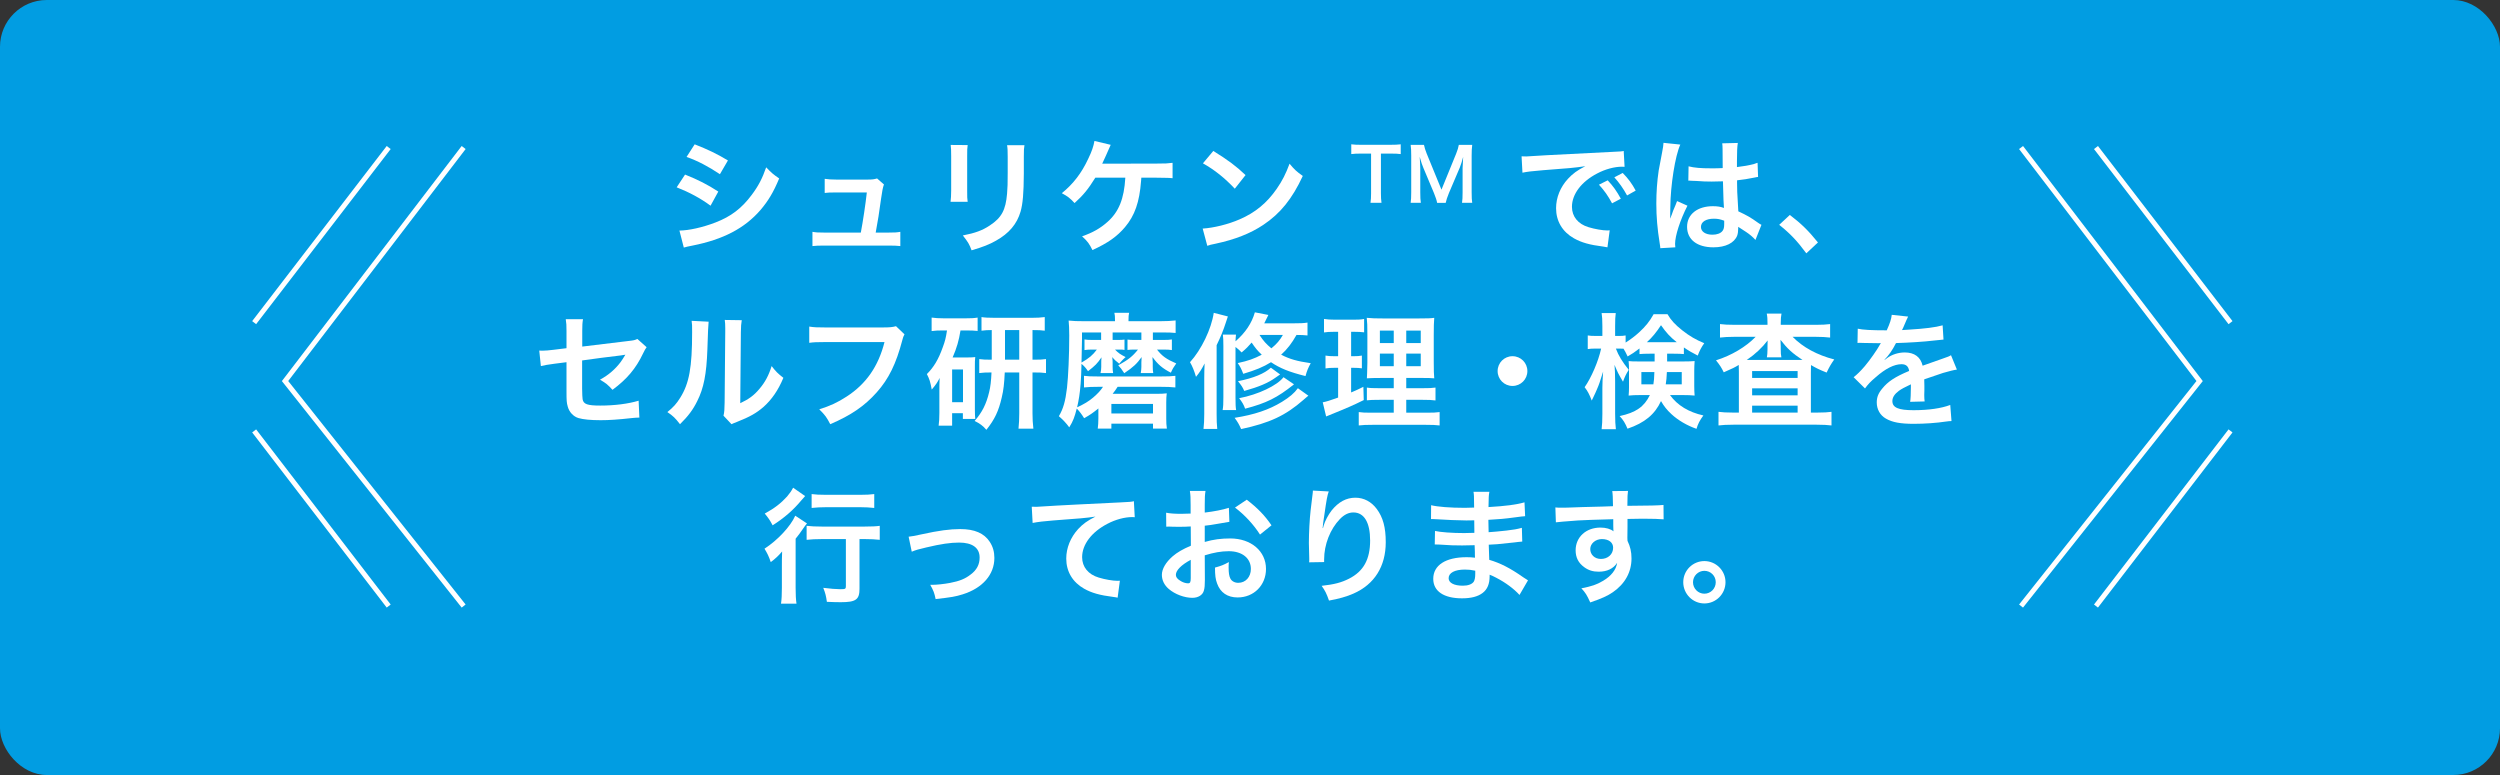 <?xml version="1.0" encoding="UTF-8"?>
<svg id="_レイヤー_2" data-name="レイヤー 2" xmlns="http://www.w3.org/2000/svg" viewBox="0 0 1000 310">
  <rect x="0" y="0" width="1000" height="310" fill="#333333" stroke="none"/>
  <defs>
    <style>
      .cls-1 {
        fill: #019de2;
      }

      .cls-2 {
        fill: #fff;
      }

      .cls-3 {
        fill: none;
        stroke: #fff;
        stroke-miterlimit: 10;
        stroke-width: 2px;
      }
    </style>
  </defs>
  <g id="_レイヤー_1-2" data-name="レイヤー 1">
    <g>
      <rect class="cls-1" width="1000" height="310" rx="18.72" ry="18.72"/>
      <g>
        <path class="cls-2" d="M274.02,69.83c5.15,2.05,9,4,13.3,6.8l-3.1,5.65c-4-2.95-8.45-5.35-13.55-7.35l3.35-5.1ZM271.77,92.23c3.8-.05,9.25-1.25,14.45-3.25,6.2-2.4,10.45-5.65,14.45-11,2.7-3.6,4.25-6.6,5.8-11.05,2.05,2.15,2.8,2.8,5.2,4.45-2.3,5.55-4.4,9-7.5,12.65-6.35,7.3-14.85,11.75-27.15,14.2-1.8.35-2.5.5-3.5.8l-1.75-6.8ZM277.87,57.73c5.15,2,9.1,3.9,13.3,6.45l-3.2,5.5c-4.55-3.05-9-5.4-13.35-6.9l3.25-5.05Z"/>
        <path class="cls-2" d="M355.53,93.03c2.3,0,3.25-.05,4.6-.3v5.7c-1.35-.15-2.5-.2-4.6-.2h-25.95c-2.2,0-3.25.05-4.6.2v-5.7c1.4.25,2.3.3,4.6.3h14.75c.85-4.45,1.9-11.5,2.4-16.05h-12.4c-2.4,0-3.15.05-4.45.2v-5.65c1.25.2,2.65.3,4.6.3h12.65c1.75,0,2.5-.1,3.7-.45l2.75,2.4q-.6,1.55-1.15,5.7c-.75,5.5-1.3,9.05-2.15,13.55h5.25Z"/>
        <path class="cls-2" d="M387.07,58.03c-.2,1.4-.2,1.85-.2,4.5v13.8c0,2.5,0,3.15.2,4.4h-6.85c.15-1.15.25-2.7.25-4.5v-13.75c0-2.55-.05-3.2-.2-4.5l6.8.05ZM409.78,58.08c-.2,1.25-.25,1.8-.25,4.65v6.75c-.05,7.8-.4,12-1.3,15.15-1.45,5-4.65,8.75-9.85,11.65-2.65,1.5-5.15,2.5-9.75,3.85-.9-2.45-1.4-3.3-3.5-5.95,4.9-.95,7.8-2,10.8-4,4.7-3.1,6.35-6.15,6.9-12.75.2-2.15.25-4.35.25-8.35v-6.25c0-2.55-.05-3.6-.25-4.75h6.95Z"/>
        <path class="cls-2" d="M456.53,71.08q-.05.5-.1,1.3c-.65,8.5-2.5,13.8-6.45,18.5-3.2,3.75-6.8,6.3-13,9.15-1.25-2.55-2-3.55-4.15-5.5,4.3-1.5,7.2-3.15,10.15-5.75,4.55-4.05,6.65-9.2,7.15-17.7h-12c-2.9,4.65-4.7,6.85-8.3,10.15-1.9-2.05-2.7-2.65-5.1-3.95,4.6-3.75,7.9-8.05,10.55-13.75,1.5-3.1,2.1-4.95,2.5-7.15l6.5,1.55q-.4.8-1.9,4.3c-.4.9-.9,2-1.5,3.25q1.45-.05,21.85-.05c3.6,0,4.2-.05,6.3-.3v6.15q-1.3-.15-3.05-.15c-.65,0-1.75,0-3.3-.05h-6.15Z"/>
        <path class="cls-2" d="M481.07,91.43c4.3-.25,10.25-1.7,14.8-3.7,6.25-2.7,10.9-6.55,14.85-12.25,2.2-3.2,3.6-5.95,5.1-10,1.95,2.35,2.75,3.1,5.3,4.9-4.25,9.15-9,15.05-15.85,19.6-5.1,3.4-11.3,5.85-19.05,7.5-2,.4-2.15.45-3.3.85l-1.85-6.9ZM485.32,60.38c5.95,3.7,9.05,6,12.9,9.65l-4.3,5.45c-4-4.25-8.1-7.55-12.75-10.15l4.15-4.95Z"/>
        <path class="cls-2" d="M552.37,77.34c0,1.57.06,2.59.23,3.79h-4.4c.17-1.22.23-2.21.23-3.79v-15.91h-3.93c-1.72,0-2.97.06-3.99.2v-3.91c1.05.15,2.3.2,3.96.2h11.54c2.1,0,3.18-.06,4.28-.2v3.91c-1.08-.15-2.19-.2-4.28-.2h-3.64v15.91Z"/>
        <path class="cls-2" d="M574.85,81.13c-.15-.93-.61-2.3-1.28-3.93l-4.2-10c-.55-1.31-.82-2.1-1.49-4.46.12,1.54.23,3.93.23,4.58v9.56c0,2.01.06,3.12.23,4.25h-4.08c.17-1.17.23-2.3.23-4.25v-14.63c0-1.89-.06-3.12-.23-4.31h5.33c.2,1.02.58,2.24,1.08,3.47l5.92,14.46,5.89-14.46c.58-1.43.84-2.36,1.05-3.47h5.36c-.17,1.4-.23,2.36-.23,4.31v14.63c0,2.13.06,3.18.23,4.25h-4.08c.18-1.19.23-2.24.23-4.25v-9.68c.12-2.54.2-4.02.23-4.46-.38,1.57-.93,3.21-1.34,4.26l-4.37,10.26c-.58,1.37-1.11,3-1.28,3.88h-3.44Z"/>
        <path class="cls-2" d="M608.63,62.53c1.1.05,1.65.05,1.9.05q.9,0,8.25-.5c3.65-.2,12.2-.65,25.55-1.3,4.1-.2,4.35-.2,5.15-.4l.35,6.35q-.55-.05-1.05-.05c-3,0-6.7,1-9.9,2.7-6.35,3.3-10.1,8.3-10.1,13.35,0,3.9,2.45,6.9,6.65,8.15,2.45.75,5.65,1.3,7.45,1.3.05,0,.5,0,1-.05l-.9,6.8c-.65-.15-.75-.15-1.7-.3-5.5-.7-8.65-1.6-11.7-3.3-4.6-2.6-7.15-6.85-7.15-12.05,0-4.25,1.7-8.45,4.75-11.75,1.9-2.05,3.7-3.4,6.95-5.05-4.05.6-7.15.9-16.85,1.6-4.45.35-6.75.65-8.3,1l-.35-6.55ZM643.08,72.13c2.2,2.35,3.55,4.25,5.25,7.35l-3.5,1.85c-1.65-3.05-3.05-5.05-5.25-7.45l3.5-1.75ZM650.83,78.18c-1.5-2.75-3.15-5.1-5.1-7.25l3.35-1.75c2.25,2.3,3.65,4.2,5.2,7.05l-3.45,1.95Z"/>
        <path class="cls-2" d="M664.13,99.28c-.05-.5-.05-.8-.25-1.95-.95-5.85-1.35-10.65-1.35-15.9,0-4.5.3-8.9.95-13.25q.25-1.5,1.35-7.15c.35-1.75.55-3.2.55-3.7v-.2l6.75.7c-2.05,4.35-3.95,16.4-4,25.1q-.05,1.8-.05,2.6v.8c0,.4,0,.5-.05,1.05h.05q.25-.55.6-1.45c.1-.35.35-.9.6-1.7q.45-1.05.95-2.25c.1-.15.15-.3.6-1.55l4.15,1.85c-2.95,5.8-4.95,12-4.95,15.3,0,.35,0,.4.1,1.35l-6,.35ZM675.43,66.53c2.35.6,4.95.8,9.05.8,1.75,0,2.85,0,4.6-.1,0-2.95-.05-5.45-.05-7.5,0-1.1-.05-1.85-.15-2.4l6.25-.15c-.25,1.4-.35,3.8-.35,7.35v2.3c2.6-.3,4.8-.7,6.75-1.2q.3-.1,1.1-.4l.4-.1.2,5.65c-.5.05-.55.05-1.45.25-1.7.35-4.3.8-6.95,1.1v1.1c0,2.8,0,2.9.5,11.3,3.6,1.7,4.85,2.4,7.85,4.55.65.45.9.6,1.4.85l-2.4,6.05c-.85-1-2.35-2.3-3.75-3.2-1.7-1.1-2.85-1.85-3.15-2.05v.7c0,1.1-.15,2.1-.4,2.8-1.15,2.95-4.65,4.7-9.5,4.7-6.55,0-10.55-3.1-10.55-8.2s4.25-8.25,10.3-8.25c1.85,0,3.1.2,4.45.7-.15-1.25-.2-3.7-.4-10.65-2,.05-3.2.1-4.5.1-1.85,0-3.85-.05-6.2-.25-.7,0-1.25-.05-1.5-.05-.45-.05-.75-.05-.85-.05-.25-.05-.4-.05-.5-.05-.05,0-.15,0-.3.05l.1-5.75ZM685.58,87.48c-3.2,0-5.2,1.25-5.2,3.3,0,1.85,1.8,3.1,4.6,3.1,1.85,0,3.3-.55,4.05-1.55.45-.6.65-1.35.65-2.7v-1.35c-1.65-.6-2.6-.8-4.1-.8Z"/>
        <path class="cls-2" d="M715.93,85.98c4.6,3.5,7.4,6.25,11.25,11l-4.65,4.35c-3.65-4.95-6.5-7.95-10.85-11.4l4.25-3.95Z"/>
        <path class="cls-2" d="M258.65,138.88c-.6.85-.7,1-1.4,2.45-2.9,6.1-6.45,10.3-12.25,14.6-1.95-2.15-2.7-2.7-5-4.05,3.45-1.9,6.05-4.15,8.25-7.05.7-1,1-1.45,1.9-2.95-.8.15-1.15.2-1.9.3-5.05.6-10.2,1.25-15.4,2v11.25q.05,3.45.2,4.3c.35,1.95,1.95,2.5,7.05,2.5,5.75,0,11.2-.7,15.35-1.95l.3,6.75c-1.35.05-1.75.05-3.05.2-5.4.6-9.1.85-12.4.85-4.05,0-7-.3-8.9-.85-2.05-.6-3.75-2.45-4.3-4.6-.45-1.55-.5-2.3-.5-6.3v-11.45l-4.7.6q-3.9.5-5.55.95l-.65-6.2c.55.05.95.05,1.2.05.9,0,3.05-.15,4.4-.35l5.3-.65v-6.85c0-2.5-.05-3.05-.3-4.75h6.9c-.25,1.45-.3,2.5-.3,4.65v6.3l18.2-2.2c2.65-.3,2.7-.35,3.85-.85l3.7,3.3Z"/>
        <path class="cls-2" d="M283.45,128.68q-.2,1.4-.5,11.2c-.35,9.75-1.45,15.4-4.05,20.55-1.7,3.45-3.6,6-6.9,9.25-1.95-2.5-2.7-3.25-5.05-4.85,2.45-2,3.65-3.35,5.15-5.75,3.6-5.75,4.75-12.2,4.75-26.2,0-2.75,0-3.2-.2-4.55l6.8.35ZM296.7,128.08c-.25,1.45-.3,2.3-.35,4.75l-.25,28.45c3.5-1.65,5.5-3.15,7.65-5.7,2.3-2.7,3.75-5.45,4.9-9.15,1.75,2.25,2.4,2.9,4.7,4.7-2.05,4.95-4.65,8.7-7.95,11.65-2.85,2.45-5.45,3.95-10.65,6-1.1.4-1.5.6-2.15.9l-3.2-3.4c.35-1.45.4-2.55.45-5.3l.25-28.2v-1.5c0-1.25-.05-2.35-.2-3.3l6.8.1Z"/>
        <path class="cls-2" d="M361.8,133.73c-.45.85-.6,1.2-.85,2.25-2.5,9.55-5.45,15.55-10.25,20.95-4.9,5.5-10.25,9.15-18.6,12.75-1.4-2.7-2.05-3.65-4.4-5.95,4.4-1.4,7.25-2.7,10.95-5.1,7.8-5.05,12.7-12.1,15.15-21.8h-23.8c-3.35,0-4.5.05-6.3.3v-6.5c1.95.3,3,.35,6.4.35h22.95c2.8,0,3.8-.1,5.35-.5l3.4,3.25Z"/>
        <path class="cls-2" d="M376.95,132.18c-1.8,0-2.85.05-4.3.25v-5.4c1.3.2,2.95.3,4.85.3h8.75c2.15,0,3.3-.05,4.8-.3v5.35c-1.35-.15-2.55-.2-4.3-.2h-2.55c-.65,4.05-1.5,7-3.15,10.8h6.05c1.5,0,2-.05,3-.15-.15,1.3-.15,1.95-.15,3.65v17.2c0,2.05.05,2.7.15,3.9h-4.95v-2.3h-4.3v5h-5.4c.2-1.45.3-3.05.3-5.1v-9.15c0-1.95,0-2.15.1-4.85-.85,1.75-1.55,2.75-3.15,4.65-.6-3.2-.9-4.15-1.95-6.2,2.75-2.75,4.6-5.8,6.35-10.7.9-2.4,1.25-3.8,1.7-6.75h-1.85ZM380.85,160.88h4.35v-13.1h-4.35v13.1ZM396.7,132.03c-1.55,0-2.8.05-4.1.25v-5.45c1.05.2,2.9.3,5.5.3h14.45c2.2,0,3.85-.1,5.35-.3v5.45c-1.55-.2-2.3-.25-4.9-.25v11.85h.4c2.6,0,3.6-.05,5-.25v5.6c-1.45-.2-2.5-.25-5-.25h-.4v16.3c0,2.2.1,4.1.35,6.2h-5.95c.2-2.2.3-3.7.3-6.15v-16.35h-5.8c-.2,4.45-.5,7.1-1.2,10-1.25,5.45-2.8,8.75-6.15,12.95-1.35-1.6-2.65-2.55-4.7-3.55,3-3.45,4.65-6.7,5.8-11.5.55-2.2.8-4.55.95-7.9-2.45,0-3.25.05-4.9.25v-5.6c1.5.2,2.35.25,5,.25v-11.85ZM407.7,143.88v-11.85h-5.7v11.85h5.7Z"/>
        <path class="cls-2" d="M445.05,132.98v3h2.15c1.2,0,1.95-.05,2.6-.15v4.15c-.65-.15-1-.15-2.25-.15h-1.55c1.35,1.4,2.1,1.9,4.25,3-.85.7-2.1,2.05-2.55,2.65-1.25-.95-2-1.65-2.8-2.65.15,1.55.15,1.6.15,2.4v1.45c0,1,.05,1.75.2,2.55h-5.05c.2-.75.3-1.65.3-2.5v-1.45c0-.65,0-1.3.1-2.35-1.65,2.45-2.55,3.35-5.4,5.55-.85-1.3-1.5-2-2.6-2.95q-.1,4.9-.35,8.05c-.35,4.1-.7,6.2-1.4,9.35,2.95-1.4,4.4-2.25,6.4-3.9,1.75-1.5,2.95-2.75,3.95-4.3h-2c-2.4,0-3.8.05-5.6.25v-4.65c1.5.2,2.75.25,5.6.25h25.15c2.75,0,4.2-.05,5.8-.25v4.65c-1.8-.2-3.4-.25-5.8-.25h-17.3c-.75,1.15-1.2,1.8-2,2.8h17.4c1.9,0,3.1-.05,4.25-.2-.15,1.1-.2,2.2-.2,3.75v6.4c0,1.55.05,2.65.25,3.95h-5.55v-1.95h-16.65v1.95h-5.45c.15-1.25.25-2.35.25-4.05v-4c-2.15,1.75-3.35,2.6-5.7,3.9-1-1.6-1.8-2.7-2.95-3.85-.9,3.5-1.45,5-3,7.5-1.5-2-2.4-2.9-4.15-4.45,1.75-3,2.6-5.9,3.25-11.35.5-4.4.9-13.2.9-20.9,0-2.85-.1-4.25-.25-6,1.85.2,3.55.25,5.9.25h12.65v-.5c0-1.25-.05-2.05-.25-2.85h5.9c-.2.8-.25,1.5-.25,2.9v.45h12.75c2.25,0,4.45-.1,6.1-.3v5c-1.45-.15-2.85-.2-5.05-.2h-4.05v3h4.15c1.55,0,2.6-.05,3.45-.2v4.25c-.75-.15-2-.2-3.3-.2h-2.65c2.05,2.65,3.8,3.85,7.7,5.55-1.1,1.55-1.45,2.1-2.15,3.7-3.4-1.75-5.2-3.3-7.35-6.25v.5c.05.8.1,1.15.1,1.55v1.85c0,.9.05,1.65.2,2.5h-5c.15-.95.25-1.65.25-2.5v-1.75c0-.65,0-.85.1-2.15-1.9,2.65-3.3,4-6.95,6.45-1.25-1.9-1.35-2-2.4-3.15,4.1-2.3,5.7-3.55,7.9-6.3h-1.7c-.95,0-1.75.05-2.5.15v-4.15c.65.1,1.6.15,2.65.15h2.9v-3h-11.5ZM432.8,135.68q0,2-.2,9.35c3.15-1.85,4.4-2.9,6.15-5.2h-1.85c-1.25,0-2.25.05-3.1.2v-4.25c.8.15,1.8.2,3.25.2h3.4v-3h-7.65v2.7ZM444.55,165.38h16.65v-3.8h-16.65v3.8Z"/>
        <path class="cls-2" d="M481.7,151.33c0-2.45.05-3.7.15-5.95-1.25,2.4-1.9,3.45-3.45,5.35-.75-2.5-1.45-4.25-2.4-5.85,4.55-5,8.55-13.3,9.5-19.75l5.65,1.45q-.3.8-.75,2.25c-1.05,3.25-2.1,5.85-3.75,9.25v27.5c0,2.55.05,4.1.25,6h-5.5c.2-1.95.3-3.5.3-6v-14.25ZM523,134.18c-1.4-.15-2.5-.2-4.4-.2-1.9,3.35-3.75,5.75-6.15,7.9,3.4,1.75,6.3,2.6,11.85,3.4-1,1.75-1.55,3.1-2.1,5.15-6.45-1.6-10.25-3.15-13.8-5.55-3.15,1.95-6.1,3.15-11.1,4.65-.7-1.85-1.25-2.95-2.2-4.3,4.2-.9,6.55-1.75,9.6-3.35-1.75-1.65-2.5-2.6-4.05-4.85-1.35,1.55-2.05,2.3-4,3.95-.85-.9-1.15-1.15-2.45-2.2v20.15c0,2.75.05,3.95.25,5.1h-5.4c.25-1.4.3-2.6.3-5.2v-20.35c0-2.5-.05-3.2-.2-4.65h5.25c-.1.85-.15,1.45-.2,2.7,3.95-3.45,6.5-7.25,7.75-11.6l5.4,1.05c-.8,1.65-1.1,2.25-1.65,3.35h11.7c2.7,0,4.1-.05,5.6-.3v5.15ZM523.35,158.28c-.6.5-1.2.95-1.95,1.65-7.2,6.3-13.5,9.25-24.95,11.7-.8-1.85-1.35-2.8-2.6-4.5,7.9-1.25,13.7-3.2,18.95-6.4,3-1.85,4.95-3.5,6.35-5.45l4.2,3ZM512.05,149.78q-.45.3-1.8,1.25c-3,2.15-6.65,3.7-12.55,5.35-.7-1.55-.95-1.95-2.5-3.9,6.25-1.25,10.6-3.05,13.15-5.4l3.7,2.7ZM517.6,153.73c-6.75,5.4-11,7.5-19.55,9.75-.55-1.6-1.25-2.75-2.4-4.2,7.6-1.45,15.2-5.05,17.75-8.4l4.2,2.85ZM503.8,133.98c1.55,2.4,2.75,3.7,4.75,5.35,2.15-1.75,3.4-3.25,4.6-5.35h-9.35Z"/>
        <path class="cls-2" d="M533.35,132.73c-1.6,0-2.5.05-3.75.25v-5.4c1.2.2,2.5.3,4.55.3h7.05c2,0,3.2-.05,4.45-.3v5.35c-1.25-.15-2.3-.2-3.7-.2h-1.5v9.75h1.15c1.3,0,2.05-.05,3.15-.25v5.1c-1-.15-2-.2-3.15-.2h-1.15v9.85c2.1-.9,2.7-1.15,4.9-2.25l.15,5.3c-4.35,2.15-6.3,3-14.05,6.15-.25.1-.5.2-1,.4l-1.35-5.65c1.7-.35,2.75-.7,6.15-1.9v-11.9h-1.65c-1.45,0-2.25.05-3.4.25v-5.15c1.2.2,1.95.25,3.5.25h1.55v-9.75h-1.9ZM557.5,159.93h-5.55c-2.85,0-3.9.05-5.2.2v-5.1c1.25.2,2.25.25,5.15.25h5.6v-4.1h-4.75c-3.35,0-4.5.05-6,.15q.1-1.15.2-6.2v-11.3c0-3.4-.05-5.05-.25-6.7,1.9.2,3.5.25,6.75.25h13.8c3.7,0,5.2-.05,6.45-.25-.15,1.45-.2,3.8-.2,6.85v10.65c0,3.5.05,5.25.2,6.7-1.65-.15-2.45-.15-5.45-.15h-5.75v4.1h6.4c2.75,0,3.85-.05,5.3-.25v5.15c-1.45-.2-2.7-.25-5.25-.25h-6.45v5.15h8.05c2.65,0,3.95-.05,5.3-.25v5.35c-1.6-.2-2.95-.25-5.65-.25h-21.05c-2.65,0-3.95.05-5.65.25v-5.35c1.35.2,2.45.25,5.05.25h8.95v-5.15ZM551.95,132.23v5h5.55v-5h-5.55ZM551.95,141.43v5.05h5.55v-5.05h-5.55ZM562.5,137.23h5.8v-5h-5.8v5ZM562.5,146.48h5.8v-5.05h-5.8v5.05Z"/>
        <path class="cls-2" d="M610.95,148.43c0,3.3-2.65,5.95-5.95,5.95s-5.95-2.65-5.95-5.95,2.65-5.95,5.95-5.95,5.95,2.65,5.95,5.95Z"/>
        <path class="cls-2" d="M659.85,141.48c-2,0-2.7.05-4.05.15v-2.25c-2.15,1.65-2.8,2.05-4.75,3.2-.85-1.75-1.05-2.2-1.65-3.1-.8-.05-1.15-.05-1.75-.05h-1.3c1.1,2.9,2.5,5.2,5.15,8.5-1,1.55-1.65,2.9-2.3,4.75-2.05-3.5-2.05-3.55-3.4-6.75.15,1.5.25,3.7.25,6.65v12.95c0,2.65.1,4.55.3,6.15h-5.7c.2-1.6.3-3.6.3-6.15v-10.35c0-1.65.1-4.15.3-6.55-1.4,4.45-1.55,4.95-2.45,7.05-.2.55-.9,2.05-2.1,4.55-1-2.6-1.65-3.8-2.85-5.35,2.65-3.75,5.55-10.5,6.6-15.45h-2c-1.5,0-2.45.05-3.35.2v-5.45c.95.15,1.75.2,3.35.2h2.5v-3.9c0-2.6-.1-3.95-.3-5.25h5.65c-.2,1.4-.25,2.8-.25,5.2v3.95h1.5c1.2,0,1.85-.05,2.7-.2v2.85c1.8-1.15,3.6-2.45,5.35-4.05,2.65-2.45,4.2-4.35,5.85-7.3h5.55c1.4,2.4,3,4.15,5.9,6.45,2.9,2.3,5.5,3.8,8.8,5.15-1.15,1.6-1.9,3.05-2.6,4.95-2.15-1.1-3.5-1.85-5.55-3.25v2.65c-1.15-.1-2.05-.15-4.05-.15h-2.65v3.1h6.6c2.05,0,3.1-.05,4.4-.15-.1,1.5-.15,2.55-.15,3.85v6.15c0,1.7.05,2.4.15,3.8-1.45-.15-2.65-.2-4.7-.2h-5.15c3,4.15,7.5,6.85,13.35,8.15-1.4,1.9-2.2,3.4-2.75,5.35-3.75-1.3-7.35-3.4-10-5.85-1.9-1.75-3.05-3.25-4.2-5.25-2.45,5.3-6.5,8.7-13.4,11.05-.95-2.25-1.65-3.45-3.15-5.05,6.5-1.4,9.8-3.7,12.1-8.4h-3.9c-1.95,0-3.15.05-4.6.2.1-1.3.15-2.05.15-3.2v-7.15c0-1.4-.05-2.2-.15-3.45,1.3.15,1.85.15,4.3.15h6.1v-3.1h-2ZM656.55,148.83v4.9h4.8c.25-1.5.3-2.2.4-4.9h-5.2ZM669.5,136.88h1.2c-2.7-2.15-4.25-3.85-6.3-6.8-1.95,2.95-3.5,4.85-5.65,6.8h10.75ZM666.75,148.83c-.1,2.25-.2,3.35-.45,4.9h6.4v-4.9h-5.95Z"/>
        <path class="cls-2" d="M707,129.28c0-1.7-.05-2.65-.3-3.85h5.9c-.2,1.1-.3,2.05-.3,3.85v.65h14.1c2.3,0,4.15-.1,5.65-.3v5.4c-1.7-.2-3.45-.3-5.65-.3h-9.35c4.1,4.2,9.85,7.3,16.65,9.05-1.35,1.9-1.95,2.95-3.05,5.25-3.1-1.25-3.9-1.65-6.25-3q-.05,1.65-.05,3.15v15.85h2.75c2.45,0,4-.1,5.5-.3v5.45c-1.55-.2-3.4-.3-5.9-.3h-33.35c-2.5,0-4.35.1-5.95.3v-5.45c1.55.2,3.2.3,5.6.3h2.55v-16.3c0-1.45,0-1.75-.05-2.75-1.75,1.05-2.25,1.3-6,2.95-.95-1.95-1.5-2.8-3.1-4.8,6.2-1.95,12-5.4,15.85-9.4h-8.65c-2.2,0-3.95.1-5.6.3v-5.4c1.4.2,3.4.3,6,.3h13v-.65ZM707,138.63s0-.85.05-2.45c-2.15,2.85-4.9,5.45-8.35,7.8h22.3c-4.05-2.65-6.15-4.6-8.8-8.05.05,1.45.1,2.35.1,2.7v1.1c0,1.35.05,2.3.25,3.2h-5.8c.15-.85.25-1.85.25-3.25v-1.05ZM700.85,151.18h18.2v-2.75h-18.2v2.75ZM700.85,158.13h18.2v-2.8h-18.2v2.8ZM700.85,165.03h18.2v-2.75h-18.2v2.75Z"/>
        <path class="cls-2" d="M743.1,131.48c2.05.45,5.25.65,11.6.65,1.35-3,1.8-4.5,2-6.2l6.55.7q-.3.5-2,4.5c-.25.55-.35.7-.45.9q.4-.05,3.15-.2c5.8-.35,10.35-.9,13.1-1.7l.35,5.7q-1.4.1-3.95.4c-3.65.45-10,.85-15.05,1-1.45,2.85-2.85,4.85-4.6,6.65l.05.1q.35-.25,1-.75c1.85-1.4,4.5-2.25,7.05-2.25,3.9,0,6.35,1.85,7.15,5.3,3.85-1.4,6.4-2.3,7.65-2.7,2.7-.95,2.9-1,3.7-1.5l2.35,5.75c-1.4.2-2.9.6-5.55,1.35-.7.2-3.2,1.05-7.5,2.55v.55q.05,1.3.05,2v2c-.05.85-.05,1.3-.05,1.65,0,1.1.05,1.8.15,2.65l-5.8.15c.2-.9.3-3.45.3-5.8v-1.2c-2.45,1.15-3.75,1.85-4.8,2.6-1.75,1.3-2.6,2.65-2.6,4.1,0,2.6,2.4,3.65,8.45,3.65s11.15-.75,14.7-2.1l.5,6.45c-.85,0-1.1.05-2.3.2-3.6.55-8.4.9-12.8.9-5.3,0-8.6-.6-11.15-2.1-2.3-1.3-3.65-3.7-3.65-6.45,0-2.05.6-3.65,2.2-5.55,2.25-2.8,5.1-4.7,10.75-7.05-.25-1.85-1.25-2.7-3.05-2.7-2.9,0-6.4,1.75-10.25,5.15-2.1,1.75-3.25,3-4.35,4.55l-4.55-4.5c1.3-1,2.75-2.4,4.5-4.45,1.95-2.3,5-6.65,6-8.55q.2-.4.4-.65c-.2,0-.85.05-.85.05-.8,0-5.2-.1-6.3-.1q-.95-.05-1.4-.05c-.15,0-.45,0-.8.05l.1-5.7Z"/>
        <path class="cls-2" d="M312.75,226.38c0-2.1,0-2.4.1-5.8-1.3,1.55-2.8,3-4.55,4.25-.75-2.25-1.4-3.55-2.5-5.35,5.25-3.4,10.4-8.9,12.3-13.2l4.7,3.1c-.5.55-.95,1.15-1.65,2.2-1.15,1.65-1.6,2.3-2.9,3.9v19.7c0,2.65.1,4.65.35,6.3h-6.2c.25-1.55.35-3.75.35-6.35v-8.75ZM322.05,198.43q-.55.6-1.5,1.7c-3.25,3.9-6.8,7-11.5,10-1-1.95-1.85-3.15-3.15-4.7,3.95-2.15,6.5-4.15,8.95-6.85,1.1-1.3,1.75-2.25,2.4-3.5l4.8,3.35ZM328.8,215.63c-2.3,0-4.6.1-6.15.3v-5.6c1.5.2,3.75.3,6.15.3h17c2.8,0,4.8-.1,6.1-.3v5.6c-1.65-.2-3.75-.3-5.95-.3h-2.15v19.9c0,4.3-1.45,5.35-7.5,5.35-1.7,0-3.2-.05-5.55-.15-.3-2.2-.6-3.5-1.45-5.6,2.65.35,5.25.55,6.8.55,2,0,2.25-.1,2.25-1.2v-18.85h-9.55ZM324.65,197.63c1.4.2,3.25.3,5.85.3h13.5c2.5,0,4.2-.1,5.7-.3v5.55c-1.75-.2-3.6-.3-5.6-.3h-13.6c-2.1,0-4.2.1-5.85.3v-5.55Z"/>
        <path class="cls-2" d="M363.45,214.68q1.4-.1,5.2-.95c6.8-1.5,11.3-2.1,15.45-2.1,5.7,0,9.55,1.65,11.8,5.1,1.25,1.9,1.85,4,1.85,6.45,0,6.65-4.7,12.05-12.65,14.55-3.1.95-4.35,1.15-10.85,1.9-.5-2.5-.9-3.45-2.15-5.7h.75c1.85,0,4.65-.3,7.1-.75,3.9-.75,6.1-1.65,8.35-3.4,2.4-1.8,3.55-4,3.55-6.75,0-3.9-2.9-6-8.2-6-3.45,0-7.3.55-13.15,1.95-3.2.75-4.1,1-5.8,1.7l-1.25-6Z"/>
        <path class="cls-2" d="M412.7,202.68c1.1.05,1.65.05,1.9.05q.9,0,8.25-.5c2.8-.15,11.1-.6,24.95-1.25,4.1-.2,4.85-.25,5.75-.5l.35,6.4q-.55-.05-1.05-.05c-3,0-6.7,1-9.9,2.7-6.35,3.3-10.1,8.3-10.1,13.35,0,3.9,2.45,6.9,6.65,8.15,2.45.75,5.65,1.3,7.45,1.3.05,0,.5,0,1-.05l-.9,6.8c-.6-.15-.85-.2-1.7-.3-5.5-.7-8.65-1.6-11.7-3.3-4.6-2.6-7.15-6.85-7.15-12.05,0-4.25,1.7-8.45,4.75-11.8,1.9-2.05,3.7-3.35,6.95-5-4.05.6-6,.75-16.85,1.55-3.35.25-6.35.6-8.3,1l-.35-6.5Z"/>
        <path class="cls-2" d="M481.95,231.98c0,2.05-.1,3.25-.4,4.25-.45,1.75-2.25,2.9-4.6,2.9-3.15,0-6.95-1.4-9.45-3.55-1.8-1.55-2.75-3.5-2.75-5.65,0-2.35,1.55-5,4.3-7.4,1.8-1.55,4-2.85,7.3-4.25l-.05-7.7q-.4,0-2.05.1c-.75.05-1.45.05-2.7.05-.75,0-2.15-.05-2.75-.05-.65-.05-1.1-.05-1.25-.05-.2,0-.6,0-1.05.05l-.05-5.6c1.4.3,3.4.45,6.05.45.5,0,1.05,0,1.75-.05,1.2-.05,1.45-.05,2-.05v-3.3c0-2.85-.05-4.15-.3-5.75h6.25c-.25,1.6-.3,2.65-.3,5.45v3.2c3.75-.45,7.1-1.1,9.65-1.9l.2,5.6c-.9.15-1.85.3-5.3.9-1.65.3-2.65.45-4.55.65v6.5c3.4-1,6.55-1.4,10.2-1.4,8.35,0,14.3,5.1,14.3,12.2,0,6.5-4.85,11.4-11.35,11.4-4.05,0-6.9-1.95-8.2-5.55-.65-1.7-.85-3.35-.85-6.4,2.55-.7,3.4-1.05,5.55-2.2-.1.95-.1,1.4-.1,2.2,0,2.1.2,3.45.7,4.4.55,1.05,1.75,1.7,3.15,1.7,2.95,0,5.05-2.35,5.05-5.55,0-4.3-3.5-7.1-8.85-7.1-3,0-6.05.55-9.6,1.65l.05,9.85ZM476.3,223.93c-3.75,2-5.95,4.2-5.95,6,0,.85.5,1.6,1.65,2.3,1,.7,2.25,1.1,3.2,1.1.85,0,1.1-.45,1.1-2.1v-7.3ZM504,213.83c-2.5-3.95-6.15-7.9-10-10.8l4.7-3.15c4.35,3.35,7.25,6.35,9.9,10.25l-4.6,3.7Z"/>
        <path class="cls-2" d="M531.5,196.58c-.6,1.7-.85,3-1.8,9.65-.35,2.1-.55,3.8-.65,5h.15q.1-.3.3-1.1c.5-1.75,1.8-4.2,3.15-5.95,2.75-3.4,5.85-5.1,9.5-5.1,3.4,0,6.4,1.6,8.55,4.5,2.5,3.35,3.6,7.4,3.6,13.3,0,9.65-4.5,16.85-12.9,20.55-2.55,1.15-6.05,2.15-9.8,2.8-1-2.85-1.55-3.95-2.95-5.9,5-.55,7.9-1.3,10.95-2.85,5.8-2.95,8.45-7.7,8.45-15.3,0-7.2-2.4-11.2-6.7-11.2-1.9,0-3.65.85-5.4,2.65-3.9,4.05-6.3,10.2-6.3,16.15v1.05l-6,.1c.05-.3.05-.55.05-.65v-.95c-.05-1.45-.15-5.15-.15-6.15,0-4.05.3-9.6.7-13.05l.75-6.2c.1-.85.15-1.05.15-1.7l6.35.35Z"/>
        <path class="cls-2" d="M607.8,237.98c-2.2-2.45-5.65-5-9.25-6.85-1.1-.6-1.5-.75-2.7-1.25v.55c0,3.15-.9,5.3-2.8,6.75-1.9,1.45-4.6,2.15-8.25,2.15-7.3,0-11.5-2.85-11.5-7.8,0-5.45,4.95-8.65,13.35-8.65,1.2,0,2.05.05,3.35.2q0-.6-.05-1.2v-1.1q-.05-.7-.1-2.7c-2.4.05-3.95.1-5,.1-3.05,0-4.9-.05-9.05-.35-.65-.05-1.15-.05-1.9-.05l.1-5.4c2.15.5,6.9.85,11.65.85,1,0,2.7-.05,4.1-.1,0-.45,0-2.15-.05-5-1.6.05-2.4.05-3.15.05-2.45,0-8.9-.25-12.25-.5-.55-.05-.95-.05-1.1-.05h-.8l.05-5.55c2.55.65,7.7,1.05,13.45,1.05.8,0,2.5-.05,3.75-.1-.05-5-.05-5.05-.25-6.3h6.35c-.25,1.35-.3,2-.35,6.1,6.8-.4,11.15-.95,14.4-1.9l.25,5.55q-1.1.05-3.95.45c-4.4.6-6.35.75-10.75,1,.05,1.25.05,1.85.1,4.95q2.5-.15,7.1-.65c3.15-.4,3.95-.5,6.2-1.1l.15,5.5c-.85.05-2.1.2-3.25.35-.75.1-3,.35-6.75.7-.7.05-1.45.1-3.4.2q.15,4.85.2,6.05c4.4,1.3,8.3,3.25,13.7,7.05.85.55,1.1.75,1.8,1.15l-3.4,5.85ZM585.95,227.83c-4.05,0-6.5,1.3-6.5,3.45,0,1.85,2.15,3,5.7,3,2.1,0,3.65-.6,4.35-1.6.4-.65.6-1.7.6-3.2v-1.2c-1.65-.35-2.65-.45-4.15-.45Z"/>
        <path class="cls-2" d="M650.95,215.13c0,.2.05.6.05,1.2,1.1,2.3,1.6,4.35,1.6,7.05,0,5.45-2.6,10.15-7.45,13.5-2.1,1.45-4.4,2.5-9.05,4.1-1.4-3.1-1.9-3.85-3.55-5.65,4.1-.8,6.15-1.5,8.5-2.9,3.4-1.95,5.4-4.5,5.8-7.3-1.45,2.3-4.05,3.55-7.35,3.55-2.3,0-4.1-.55-5.8-1.8-2.35-1.7-3.45-3.9-3.45-6.75,0-5.3,4.15-9.1,9.95-9.1,2.15,0,4.05.55,5.2,1.5q-.05-.25-.05-.6c-.05-.1-.05-2.9-.05-4.25-7.15.2-11.85.35-14.05.5q-7.55.55-8.9.75l-.2-5.95c1.1.1,1.55.1,2.45.1,1.25,0,2.05,0,8.5-.25,3.25-.1,3.75-.1,7.85-.2q1.65-.05,4.25-.15-.05-4.75-.3-6.05l6.3-.05c-.2,1.55-.2,1.65-.25,5.95,8.7-.05,12.6-.15,14.45-.35l.05,5.75c-1.85-.15-4.25-.25-8.4-.25-1.2,0-2.1,0-6.05.1v3.25l-.05,4.3ZM640.75,215.63c-2.55,0-4.65,1.8-4.65,4s1.75,3.95,4.25,3.95c2.85,0,4.9-1.9,4.9-4.5,0-2.1-1.75-3.45-4.5-3.45Z"/>
        <path class="cls-2" d="M690.2,232.88c0,4.7-3.8,8.5-8.45,8.5s-8.45-3.8-8.45-8.5,3.8-8.45,8.45-8.45,8.45,3.8,8.45,8.45ZM677.2,232.88c0,2.55,2.05,4.6,4.55,4.6s4.55-2.05,4.55-4.6-2.05-4.55-4.55-4.55-4.55,2.05-4.55,4.55Z"/>
      </g>
      <g>
        <polyline class="cls-3" points="185.46 59.01 114.02 152.42 185.46 242.42"/>
        <line class="cls-3" x1="155.48" y1="59.01" x2="101.66" y2="129.06"/>
        <line class="cls-3" x1="155.48" y1="242.42" x2="101.66" y2="172.36"/>
      </g>
      <g>
        <polyline class="cls-3" points="808.42 59.01 879.85 152.42 808.42 242.42"/>
        <line class="cls-3" x1="838.39" y1="59.01" x2="892.21" y2="129.06"/>
        <line class="cls-3" x1="838.39" y1="242.42" x2="892.21" y2="172.36"/>
      </g>
    </g>
  </g>
</svg>